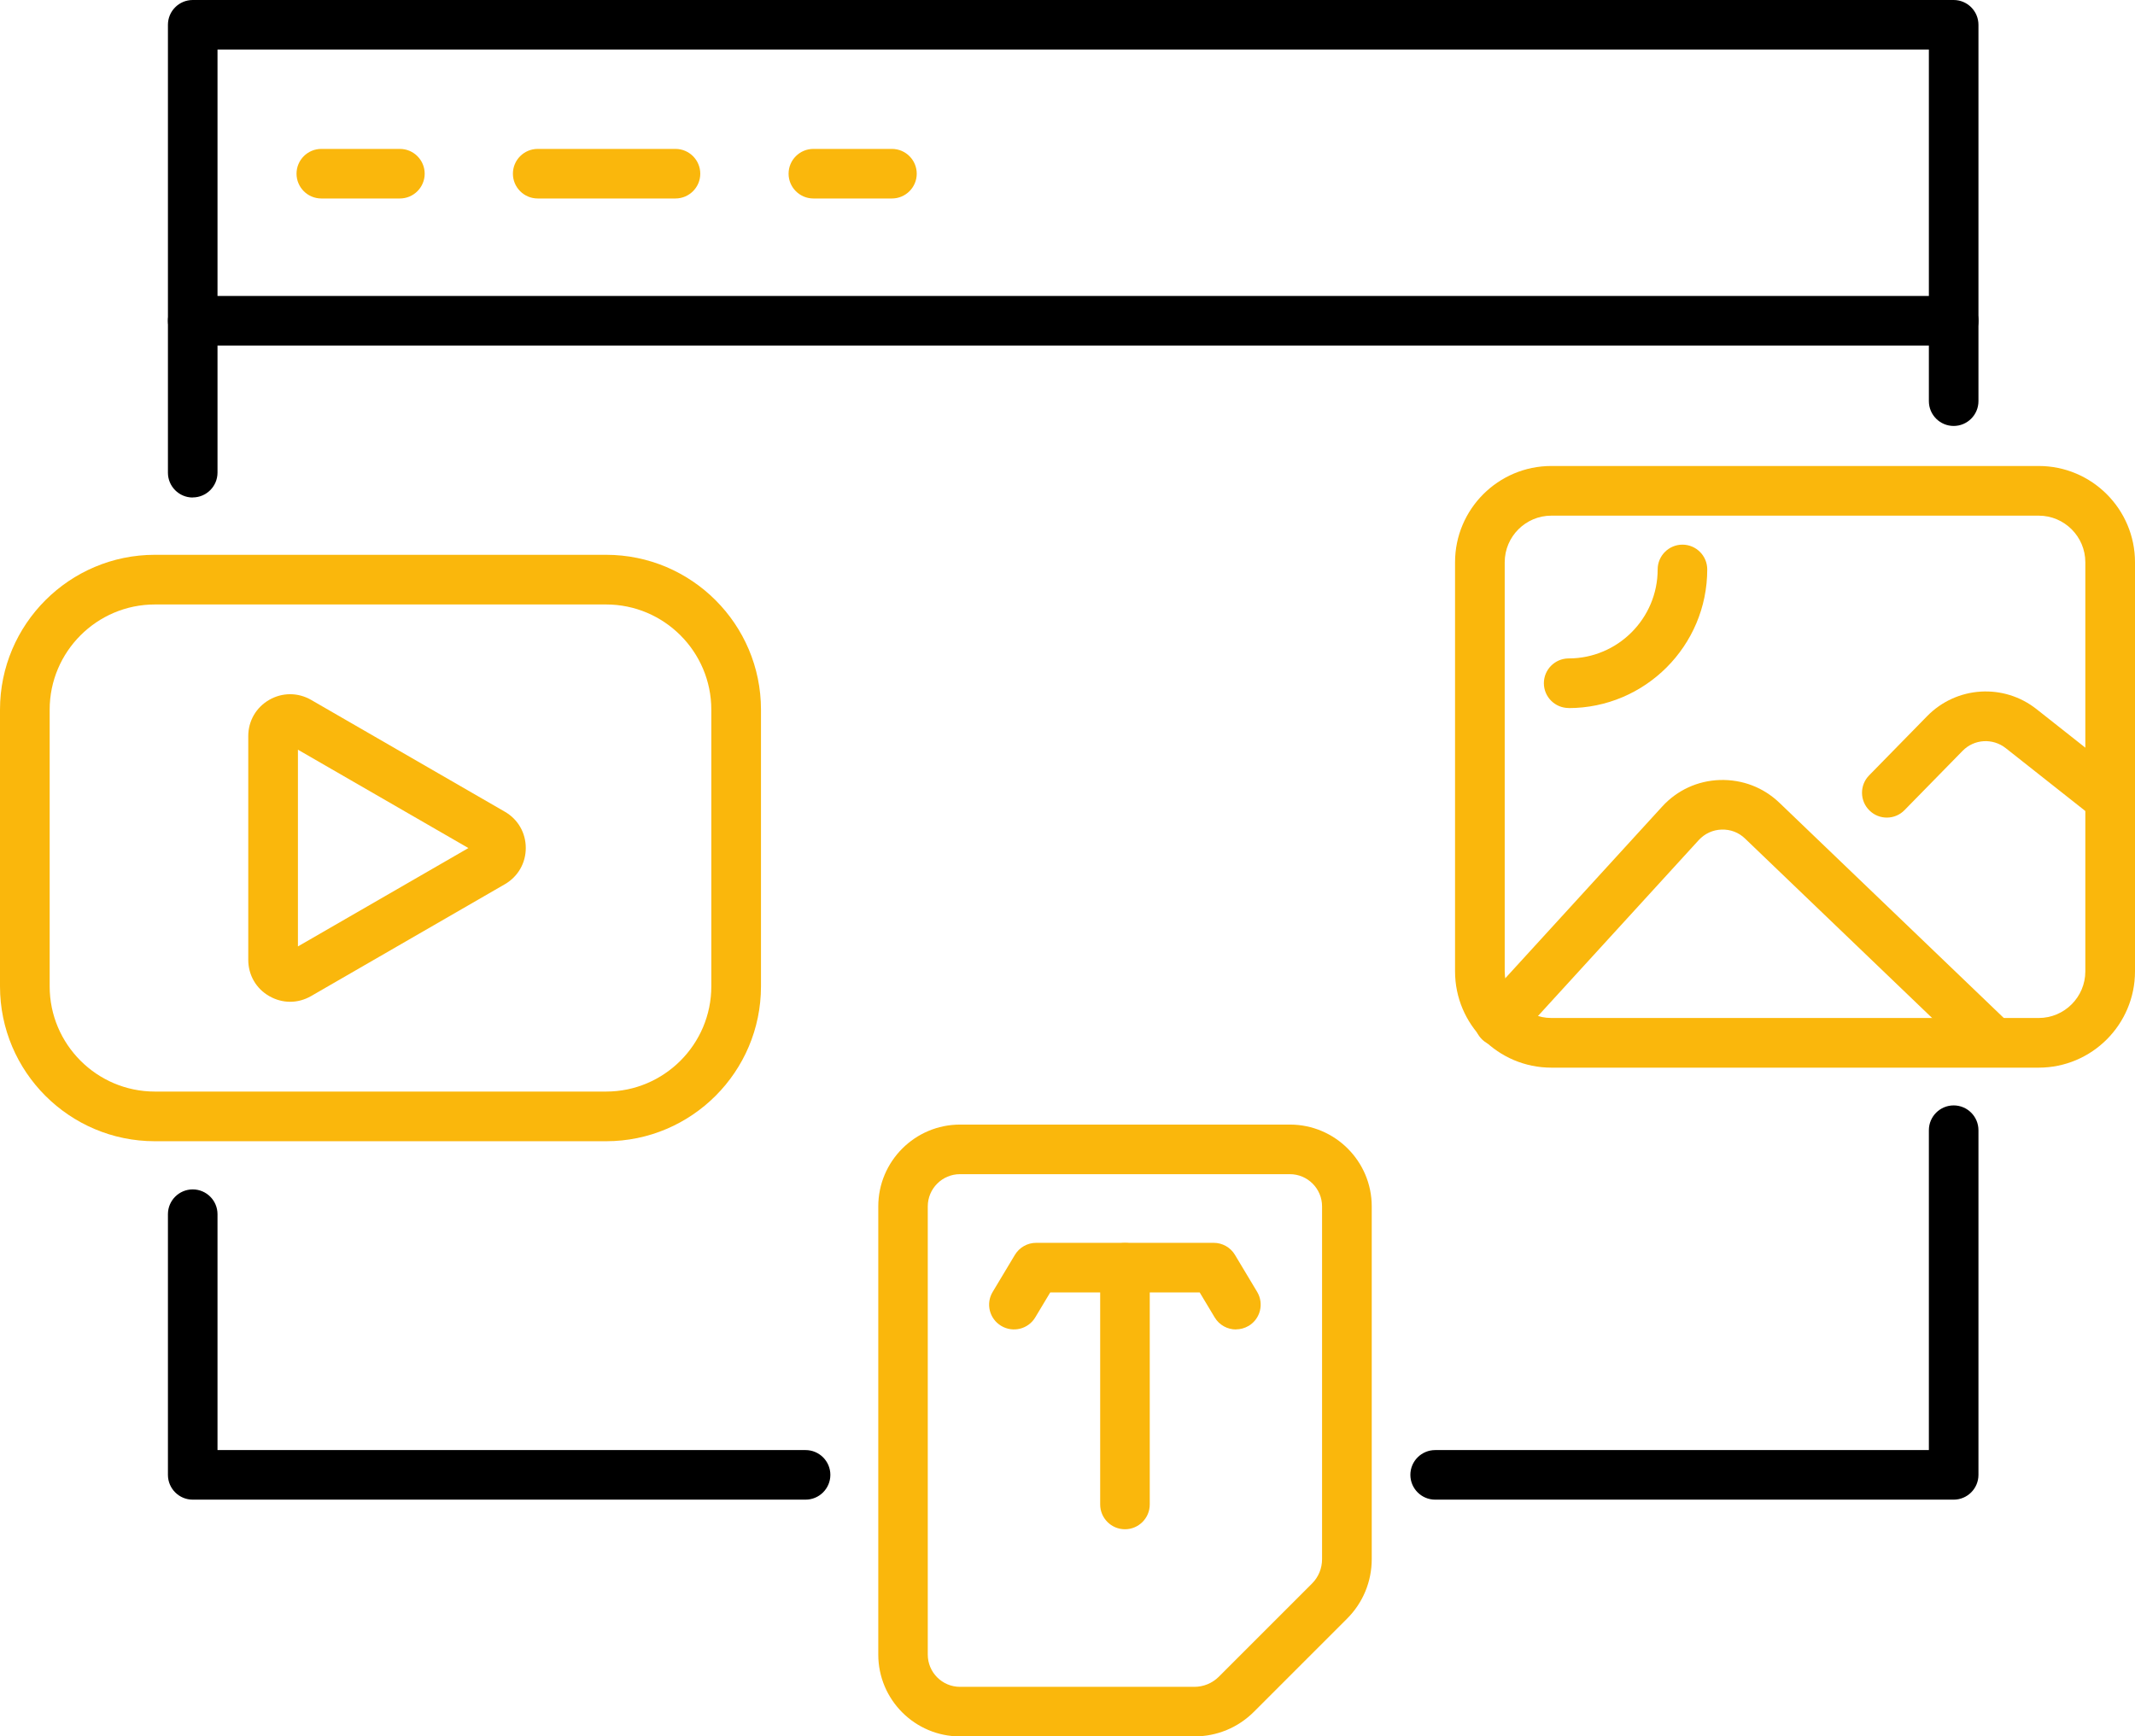 <?xml version="1.0" encoding="UTF-8"?>
<svg id="Capa_1" xmlns="http://www.w3.org/2000/svg" viewBox="0 0 243.72 198.24">
  <defs>
    <style>
      .cls-1 {
        fill: #fab70c;
      }
    </style>
  </defs>
  <g>
    <path d="M22,56.8c-1.56,0-2.83-1.27-2.83-2.83V2.83c0-1.56,1.27-2.83,2.83-2.83h201.02c1.56,0,2.83,1.27,2.83,2.83v42.97c0,1.56-1.27,2.83-2.83,2.83s-2.83-1.27-2.83-2.83V5.66H24.83v48.3c0,1.56-1.27,2.83-2.83,2.83Z"/>
    <path d="M91.96,171.21H22c-1.56,0-2.83-1.27-2.83-2.83v-29.76c0-1.56,1.27-2.83,2.83-2.83s2.83,1.27,2.83,2.83v26.93h67.13c1.56,0,2.83,1.27,2.83,2.83s-1.27,2.83-2.83,2.83Z"/>
    <path d="M223.02,171.21h-59.19c-1.56,0-2.83-1.27-2.83-2.83s1.27-2.83,2.83-2.83h56.36v-36.52c0-1.56,1.27-2.83,2.83-2.83s2.83,1.27,2.83,2.83v39.35c0,1.56-1.27,2.83-2.83,2.83Z"/>
    <path d="M223.02,39.45H22c-1.56,0-2.83-1.27-2.83-2.83s1.27-2.83,2.83-2.83h201.02c1.56,0,2.83,1.27,2.83,2.83s-1.27,2.83-2.83,2.83Z"/>
    <g>
      <path class="cls-1" d="M232.73,121.89h-55.64c-6.06,0-10.99-4.93-10.99-10.99v-46.71c0-6.06,4.93-10.99,10.99-10.99h55.64c6.06,0,10.99,4.93,10.99,10.99v46.71c0,6.06-4.93,10.99-10.99,10.99ZM177.09,58.87c-2.93,0-5.32,2.39-5.32,5.32v46.71c0,2.93,2.39,5.32,5.32,5.32h55.64c2.93,0,5.32-2.39,5.32-5.32v-46.71c0-2.93-2.39-5.32-5.32-5.32h-55.64Z"/>
      <path class="cls-1" d="M227.44,121.73c-.71,0-1.41-.26-1.96-.79l-26.27-25.2c-.72-.7-1.66-1.06-2.68-1.03-1,.03-1.93.46-2.61,1.2l-20.68,22.63c-1.05,1.16-2.85,1.24-4,.18s-1.24-2.85-.18-4l20.68-22.63c1.71-1.88,4.06-2.96,6.6-3.04,2.56-.07,4.95.84,6.79,2.6l26.27,25.2c1.13,1.08,1.17,2.88.08,4-.56.58-1.3.87-2.04.87Z"/>
      <path class="cls-1" d="M179.07,80.83c-1.56,0-2.83-1.27-2.83-2.83s1.27-2.83,2.83-2.83c5.6,0,10.16-4.56,10.16-10.16,0-1.56,1.27-2.83,2.83-2.83s2.83,1.27,2.83,2.83c0,8.73-7.1,15.83-15.83,15.83Z"/>
      <path class="cls-1" d="M240.89,94.06c-.61,0-1.23-.2-1.75-.61l-10.18-8.04c-1.49-1.17-3.61-1.04-4.93.32l-6.62,6.76c-1.09,1.12-2.89,1.14-4,.04-1.12-1.09-1.14-2.89-.04-4.01l6.62-6.76c3.36-3.43,8.73-3.77,12.49-.8l10.18,8.04c1.23.97,1.44,2.75.47,3.98-.56.71-1.39,1.08-2.22,1.08Z"/>
    </g>
    <g>
      <path class="cls-1" d="M69.19,130.29H17.68c-9.75,0-17.68-7.93-17.68-17.68v-31.59c0-9.75,7.93-17.68,17.68-17.68h51.51c9.75,0,17.68,7.93,17.68,17.68v31.59c0,9.75-7.93,17.68-17.68,17.68ZM17.68,69.01c-6.62,0-12.01,5.39-12.01,12.01v31.59c0,6.62,5.39,12.01,12.01,12.01h51.51c6.62,0,12.01-5.39,12.01-12.01v-31.59c0-6.62-5.39-12.01-12.01-12.01H17.68Z"/>
      <path class="cls-1" d="M33.12,114.37c-.82,0-1.64-.22-2.39-.65-1.5-.86-2.39-2.41-2.39-4.14v-25.54c0-1.73.89-3.27,2.39-4.14,1.5-.86,3.28-.86,4.78,0l22.12,12.77c1.5.86,2.39,2.41,2.39,4.14s-.89,3.27-2.39,4.14l-22.12,12.77c-.75.43-1.57.65-2.39.65ZM34.01,85.59v22.46l19.46-11.23-19.46-11.23ZM54.8,97.59h0,0Z"/>
    </g>
    <path class="cls-1" d="M136.35,198.24h-26.75c-5.15,0-9.34-4.19-9.34-9.34v-51.17c0-5.15,4.19-9.34,9.34-9.34h37.65c5.15,0,9.34,4.19,9.34,9.34v40.27c0,2.56-1,4.98-2.81,6.79l-10.64,10.64c-1.81,1.81-4.23,2.81-6.79,2.81ZM109.59,134.05c-2.03,0-3.68,1.65-3.68,3.68v51.17c0,2.03,1.65,3.68,3.68,3.68h26.75c1.05,0,2.04-.41,2.79-1.15l10.64-10.64c.74-.74,1.15-1.73,1.15-2.79v-40.27c0-2.03-1.65-3.68-3.68-3.68h-37.65Z"/>
    <g>
      <path class="cls-1" d="M128.42,174.59c-1.56,0-2.83-1.27-2.83-2.83v-27.03c0-1.56,1.27-2.83,2.83-2.83s2.83,1.27,2.83,2.83v27.03c0,1.56-1.27,2.83-2.83,2.83Z"/>
      <path class="cls-1" d="M141.09,151.78c-.96,0-1.9-.49-2.43-1.38l-1.71-2.85h-17.06l-1.71,2.85c-.8,1.34-2.54,1.78-3.89.97s-1.78-2.54-.97-3.88l2.53-4.22c.51-.85,1.43-1.38,2.43-1.38h20.27c.99,0,1.92.52,2.43,1.38l2.53,4.22c.8,1.34.37,3.08-.97,3.88-.46.27-.96.4-1.45.4Z"/>
    </g>
  </g>
  <g>
    <path class="cls-1" d="M45.65,22.66h-8.97c-1.56,0-2.83-1.27-2.83-2.83s1.27-2.83,2.83-2.83h8.97c1.56,0,2.83,1.27,2.83,2.83s-1.27,2.83-2.83,2.83Z"/>
    <path class="cls-1" d="M77.11,22.66h-15.73c-1.56,0-2.83-1.27-2.83-2.83s1.27-2.83,2.83-2.83h15.73c1.56,0,2.83,1.27,2.83,2.83s-1.27,2.83-2.83,2.83Z"/>
    <path class="cls-1" d="M101.82,22.66h-8.97c-1.56,0-2.83-1.27-2.83-2.83s1.27-2.83,2.83-2.83h8.97c1.56,0,2.83,1.27,2.83,2.83s-1.27,2.83-2.83,2.83Z"/>
  </g>
</svg>